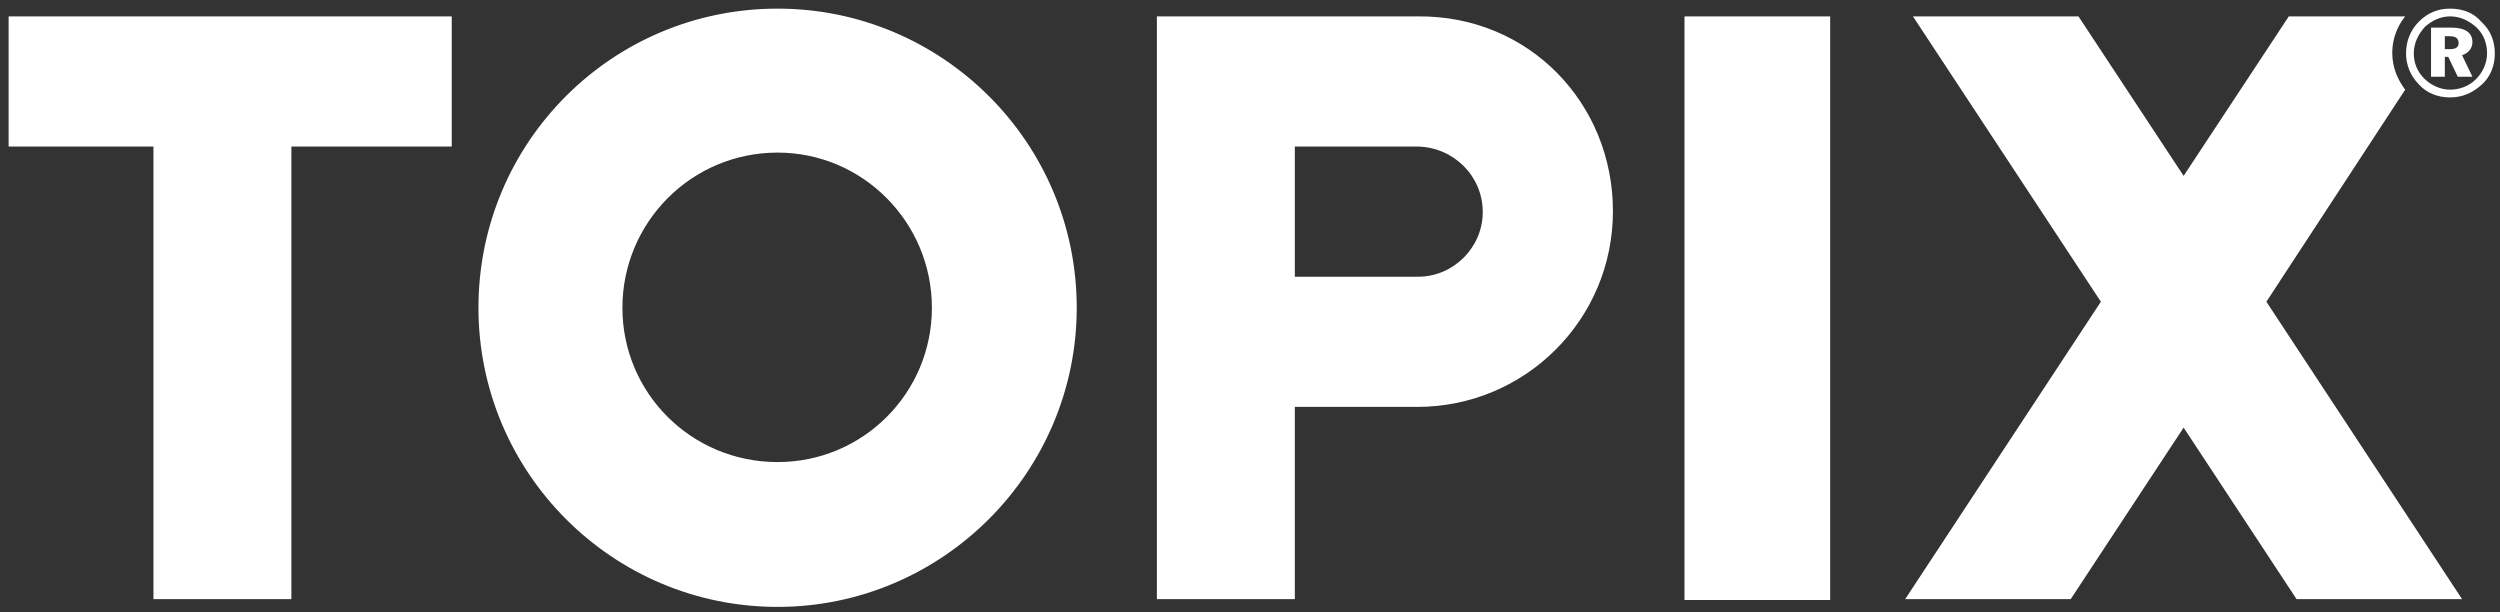 <svg version="1.2" xmlns="http://www.w3.org/2000/svg" viewBox="0 0 290 71" width="290" height="71">
	<rect x="0" y="0" width="290" height="71" fill="#333333" stroke="none"/>
	<title>TPX Über Uns D – 8</title>
	<defs>
		<clipPath clipPathUnits="userSpaceOnUse" id="cp1">
			<path d="m-399-394h1904v1109h-1904z"/>
		</clipPath>
	</defs>
	<style>
		.s0 { fill: #ffffff } 
	</style>
	<g id="TPX Über Uns D – 8" clip-path="url(#cp1)">
		<path id="-e-Rechteck 2" fill-rule="evenodd" class="s0" d="m195.4 1.9h16.9v67.7h-16.9zm-8.3 22.6c0 12.6-10.2 22.7-22.7 22.7h-14.2v22.3h-16v-67.6c0 0 19.3 0 30.3 0 12.9-0.1 22.6 10.1 22.6 22.6zm-15.1 0.1c0-4.2-3.4-7.5-7.5-7.6h-14.3v15.1h14.3c4.1 0 7.5-3.4 7.5-7.5zm-47.1 11.1c0 19.1-15.6 34.7-34.7 34.7-19.2 0-34.7-15.6-34.7-34.7 0-19.2 15.5-34.7 34.7-34.7 19.1 0 34.7 15.5 34.7 34.7zm-16.8 0c0-9.9-8-18-17.9-18-10 0-18 8.1-18 18 0 9.9 8 17.9 18 17.9 9.9 0 17.9-8 17.9-17.9zm154.8-0.7l22.7 34.5h-19.2l-13.1-19.9-13.1 19.9h-19.2l22.7-34.5-21.8-33.1h19.2l12.2 18.5 12.2-18.5h13.5c-0.9 1.1-1.5 2.6-1.5 4.2 0 1.7 0.6 3.1 1.5 4.3zm25-32.4c1 0.9 1.5 2.2 1.5 3.6 0 1.4-0.5 2.7-1.5 3.6-1.1 1-2.3 1.5-3.7 1.5-1.4 0-2.7-0.5-3.6-1.5-1-1-1.5-2.3-1.5-3.6 0-1.4 0.5-2.7 1.5-3.7 1-1 2.2-1.5 3.6-1.5 1.5 0 2.8 0.5 3.7 1.6zm-6.6 0.5c-0.8 0.9-1.3 1.9-1.3 3.1 0 1.1 0.4 2.1 1.2 2.9 0.8 0.8 1.9 1.3 3 1.3 1.1 0 2.2-0.4 3-1.2 0.8-0.8 1.3-1.9 1.3-3 0-1.2-0.4-2.2-1.2-3-0.9-0.8-1.9-1.3-3.1-1.3-1.1 0-2.1 0.5-2.9 1.2zm3 0.1c1.7 0 2.5 0.6 2.5 1.7 0 0.7-0.5 1.3-1.2 1.5l1.2 2.5h-1.7l-1.1-2.3h-0.4v2.3h-1.6v-5.7zm-0.7 2.5h0.6q1 0 1-0.7c0-0.6-0.4-0.8-1.1-0.8h-0.5zm-231.2 11.3h-18.6v52.5h-16v-52.5h-16.8v-15.1h51.4z"/>
	</g>
</svg>